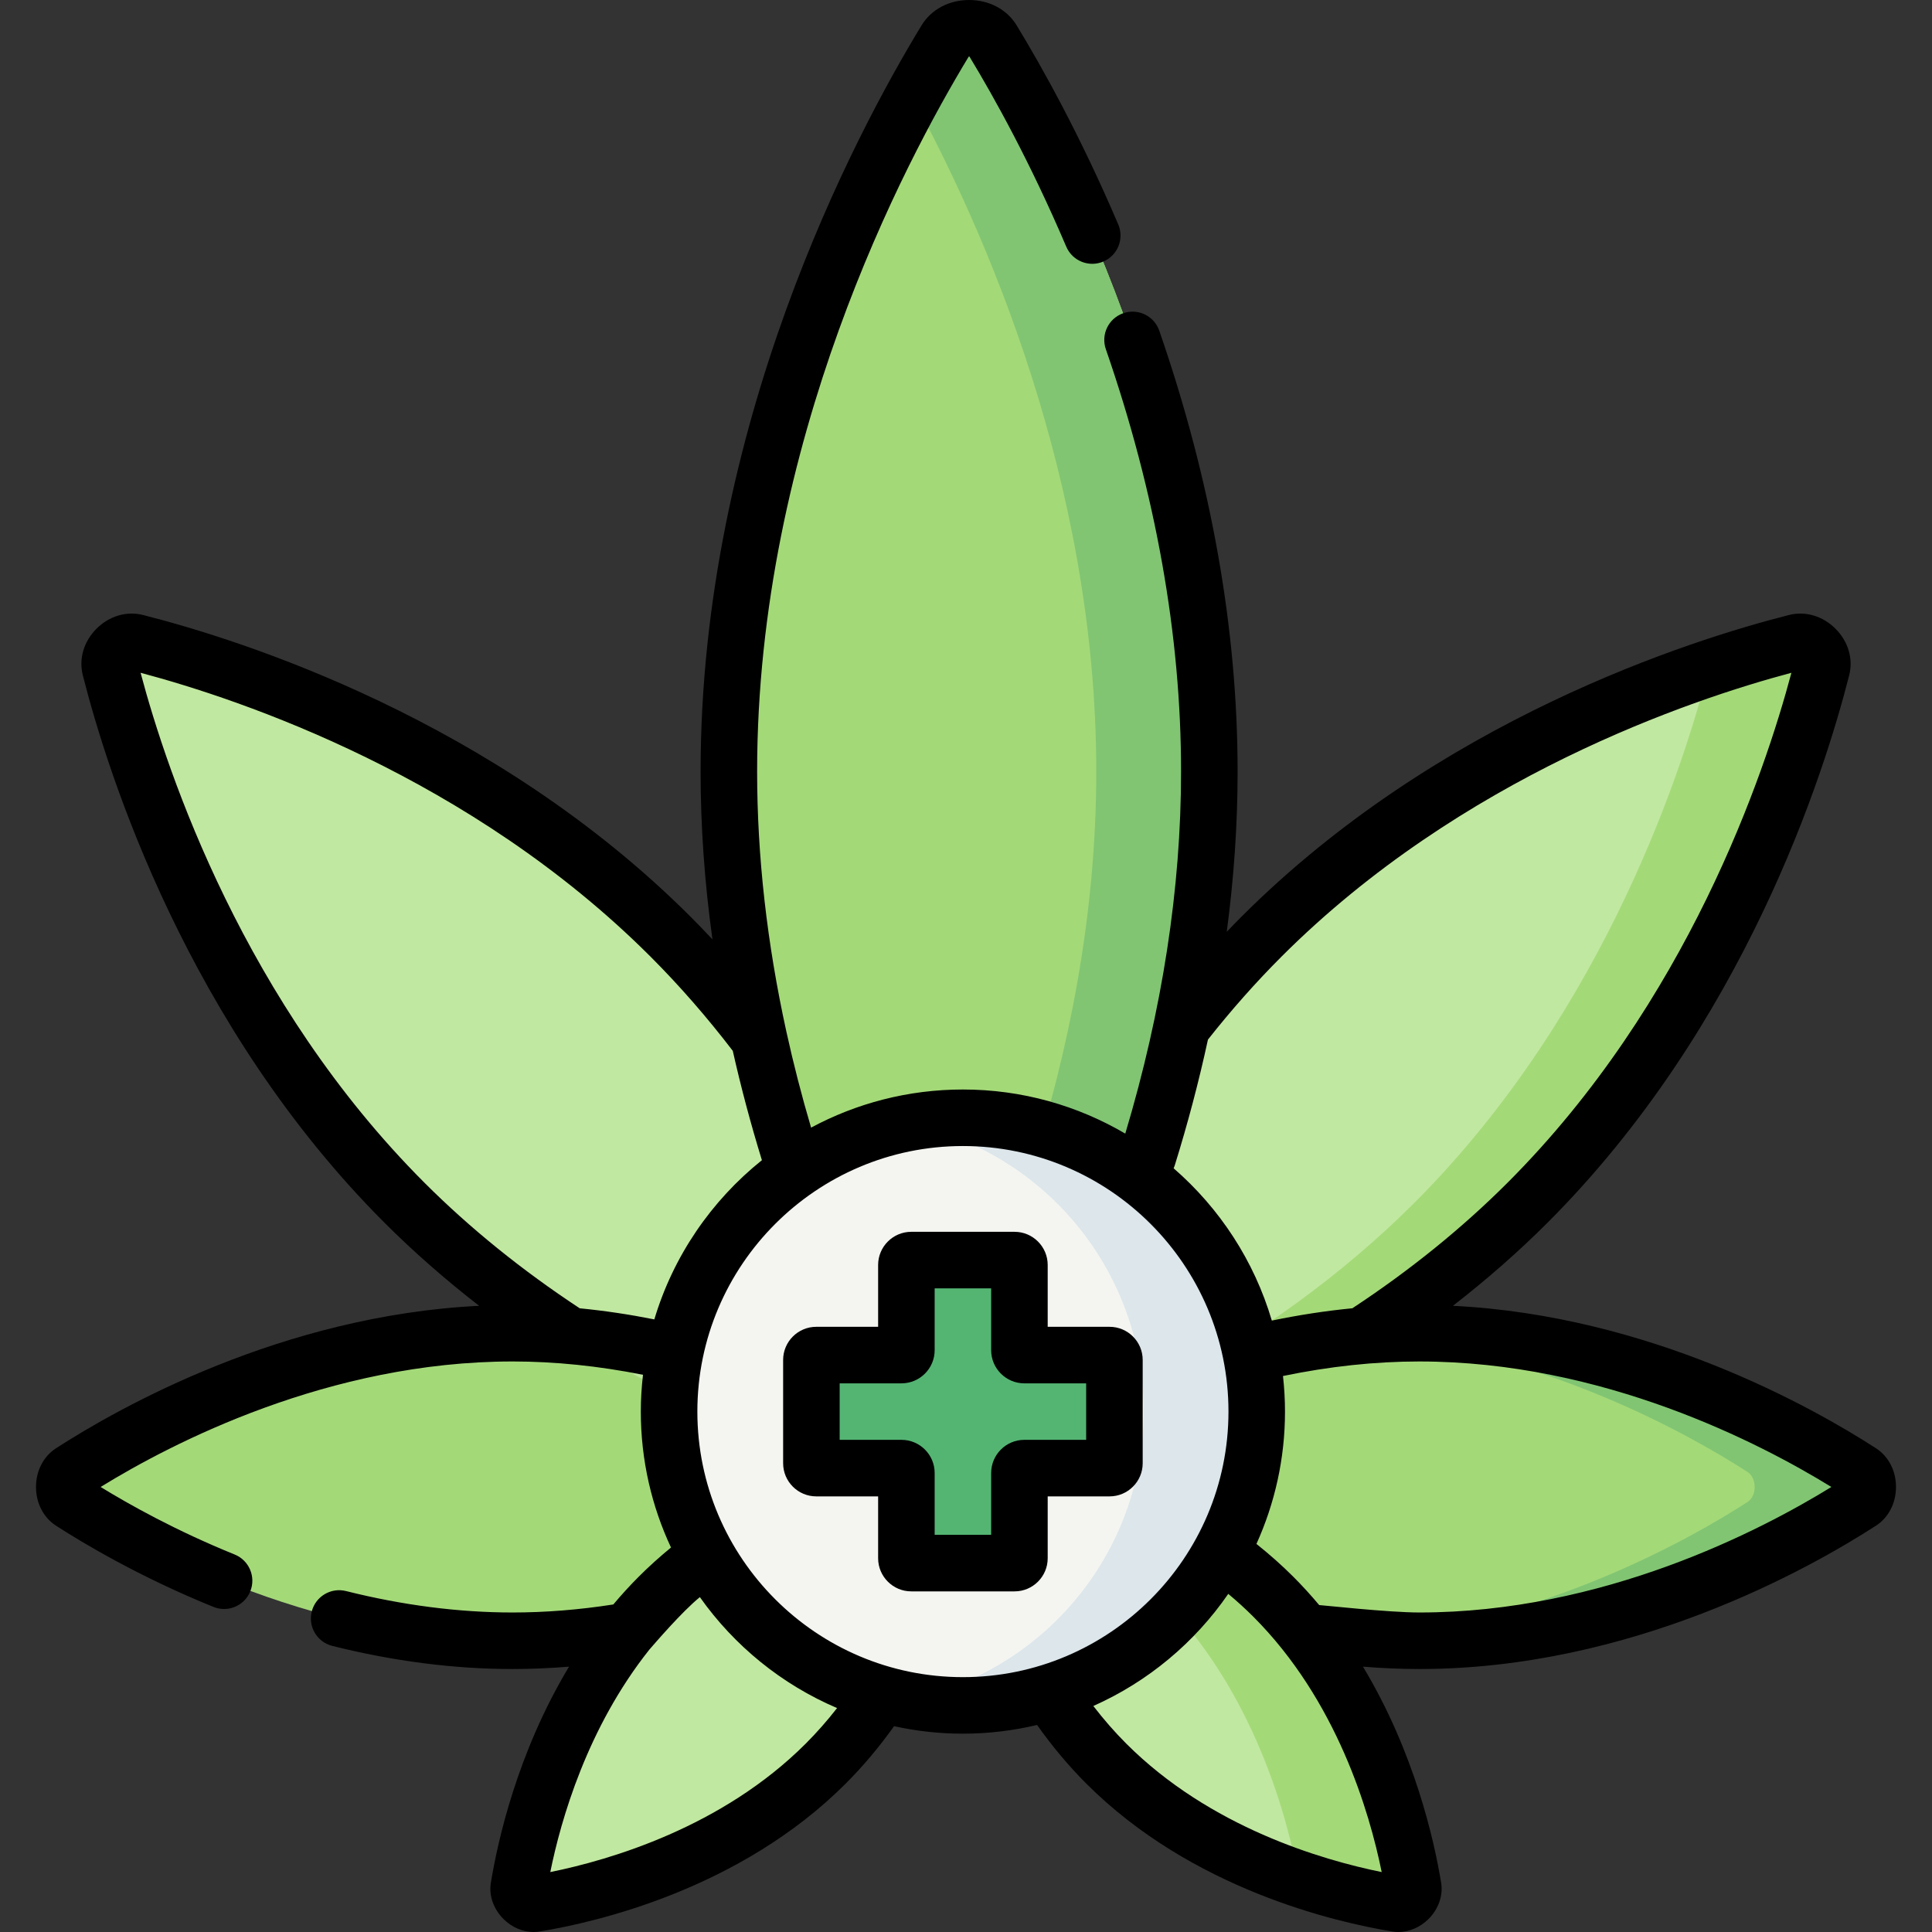 <svg xmlns="http://www.w3.org/2000/svg" id="Capa_1" height="512" viewBox="0 0 512.589 512.589" width="512"><rect x="0" y="0" width="512.589" height="512.589" fill="#333333" stroke="none"/><g><g><path d="m405.259 319.117c-51.462 51.462-118.056 72.062-141.821 78.093-3.742.95-7.809-3.117-6.859-6.859 6.03-23.765 26.63-90.358 78.093-141.821 51.462-51.462 118.056-72.062 141.821-78.093 3.742-.95 7.809 3.117 6.859 6.859-6.031 23.765-26.631 90.358-78.093 141.821z" fill="#c1e8a0"></path></g><g><path d="m376.574 435.318c-54.801 0-101.227-26.585-117.091-36.836-2.498-1.614-2.498-6.315 0-7.93 15.864-10.251 62.29-36.836 117.091-36.836s101.227 26.585 117.091 36.836c2.498 1.614 2.498 6.315 0 7.93-15.864 10.251-62.29 36.836-117.091 36.836z" fill="#a4d978"></path></g><g><path d="m136.016 435.318c54.801 0 101.227-26.585 117.091-36.836 2.498-1.614 2.498-6.315 0-7.93-15.864-10.251-62.29-36.836-117.091-36.836s-101.227 26.586-117.091 36.836c-2.498 1.614-2.498 6.315 0 7.93 15.864 10.251 62.289 36.836 117.091 36.836z" fill="#a4d978"></path></g><g><path d="m293.52 467.921c-26.741-26.741-34.963-63.828-37.139-77.134-.343-2.095 2.21-4.647 4.305-4.305 13.306 2.176 50.392 10.398 77.133 37.139s34.963 63.827 37.139 77.133c.343 2.095-2.21 4.647-4.305 4.305-13.305-2.175-50.392-10.397-77.133-37.138z" fill="#c1e8a0"></path></g><g><path d="m219.069 467.921c26.741-26.741 34.963-63.828 37.139-77.134.343-2.095-2.21-4.647-4.305-4.305-13.306 2.176-50.392 10.398-77.133 37.139s-34.963 63.827-37.139 77.133c-.343 2.095 2.21 4.647 4.305 4.305 13.306-2.175 50.392-10.397 77.133-37.138z" fill="#c1e8a0"></path></g><g><path d="m107.331 319.117c51.462 51.462 118.056 72.062 141.821 78.093 3.742.95 7.809-3.117 6.859-6.859-6.03-23.765-26.63-90.358-78.093-141.821s-118.056-72.063-141.821-78.093c-3.742-.95-7.809 3.117-6.859 6.859 6.03 23.765 26.631 90.358 78.093 141.821z" fill="#c1e8a0"></path></g><g><path d="m320.856 204.712c0 90.846-41.531 167.807-57.545 194.106-2.522 4.141-9.866 4.141-12.388 0-16.014-26.298-57.545-103.26-57.545-194.106s41.531-167.807 57.545-194.106c2.521-4.141 9.866-4.141 12.388 0 16.014 26.298 57.545 103.26 57.545 194.106z" fill="#a4d978"></path></g><g><path d="m476.492 170.437c-5.595 1.42-13.564 3.647-23.15 6.895-6.042 23.795-26.646 90.348-78.084 141.785-39.347 39.347-87.539 60.652-118.671 71.198-.003.012-.006.024-.009.036-.949 3.742 3.117 7.809 6.859 6.859 23.765-6.03 90.358-26.63 141.821-78.092 51.462-51.462 72.062-118.056 78.093-141.821.95-3.743-3.117-7.81-6.859-6.86z" fill="#a4d978"></path></g><g><path d="m493.665 390.552c-15.864-10.25-62.29-36.835-117.091-36.835-5.078 0-10.083.23-15 .653 48.142 4.136 87.697 26.882 102.091 36.183 2.498 1.614 2.498 6.316 0 7.93-14.394 9.301-53.949 32.047-102.091 36.183 4.917.422 9.922.653 15 .653 54.801 0 101.227-26.585 117.091-36.836 2.498-1.615 2.498-6.316 0-7.931z" fill="#81c573"></path></g><g><path d="m374.958 500.755c-2.176-13.306-10.398-50.392-37.139-77.133s-63.827-34.963-77.133-37.139c-2.095-.343-4.647 2.21-4.305 4.305.115.702.251 1.485.401 2.314 15.954 5.45 35.288 14.771 51.037 30.52 25.33 25.33 34.039 59.928 36.738 74.819 11.136 3.804 20.627 5.724 26.096 6.619 2.096.343 4.648-2.209 4.305-4.305z" fill="#a4d978"></path></g><g><path d="m263.311 10.606c-2.522-4.141-9.866-4.141-12.388 0-2.426 3.985-5.441 9.14-8.806 15.323 18.842 34.624 48.739 101.702 48.739 178.783s-29.896 144.158-48.739 178.783c3.365 6.183 6.38 11.338 8.806 15.323 2.521 4.141 9.866 4.141 12.388 0 16.014-26.299 57.545-103.26 57.545-194.106s-41.531-167.808-57.545-194.106z" fill="#81c573"></path></g><g><ellipse cx="255.476" cy="374.517" fill="#f4f5f1" rx="77.956" ry="77.956" transform="matrix(.707 -.707 .707 .707 -189.997 290.342)"></ellipse></g><g><path d="m255.476 296.561c-5.133 0-10.144.51-15 1.457 35.874 6.995 62.956 38.578 62.956 76.499s-27.081 69.504-62.956 76.499c4.856.947 9.867 1.457 15 1.457 43.054 0 77.956-34.902 77.956-77.956-.001-43.054-34.903-77.956-77.956-77.956z" fill="#dce6eb"></path></g><g><path d="m294.38 359.522h-22.615c-.715 0-1.294-.579-1.294-1.294v-22.615c0-.715-.579-1.294-1.294-1.294h-27.402c-.715 0-1.294.579-1.294 1.294v22.615c0 .715-.579 1.294-1.294 1.294h-22.615c-.715 0-1.294.579-1.294 1.294v27.402c0 .715.579 1.294 1.294 1.294h22.615c.715 0 1.294.579 1.294 1.294v22.615c0 .715.579 1.294 1.294 1.294h27.402c.715 0 1.294-.579 1.294-1.294v-22.615c0-.715.579-1.294 1.294-1.294h22.615c.715 0 1.294-.579 1.294-1.294v-27.402c0-.714-.579-1.294-1.294-1.294z" fill="#54b573"></path></g><g><path d="m497.735 384.253c-16.756-10.827-59.991-35.228-112.256-37.801 8.973-6.96 17.372-14.322 25.083-22.032 52.242-52.242 73.391-119.001 80.059-145.28 1.103-4.345-.257-8.957-3.637-12.336-3.38-3.38-7.994-4.739-12.337-3.637-26.278 6.668-93.039 27.819-145.279 80.059-1.307 1.307-2.603 2.643-3.892 3.991 1.906-14.36 2.88-28.553 2.88-42.505 0-37.785-6.993-77.143-20.784-116.98-1.355-3.914-5.627-5.988-9.541-4.634-3.914 1.355-5.989 5.627-4.634 9.541 13.244 38.256 19.959 75.963 19.959 112.073 0 30.99-4.987 63.284-14.8 96.049-12.659-7.423-27.376-11.7-43.081-11.7-14.558 0-28.272 3.668-40.282 10.115-2.51-8.513-4.692-16.992-6.545-25.425-.007-.027-.012-.054-.018-.081-5.15-23.457-7.752-46.546-7.752-68.959 0-87.482 39.016-161.458 56.149-189.709.059-.003.121-.003.18 0 6.494 10.71 16.124 28.015 25.686 50.432 1.625 3.81 6.032 5.583 9.841 3.956 3.81-1.625 5.581-6.031 3.955-9.841-10.061-23.587-20.221-41.756-26.973-52.845-2.556-4.198-7.267-6.704-12.6-6.704s-10.042 2.507-12.599 6.705c-17.631 28.955-58.639 106.211-58.639 198.007 0 14.606 1.058 29.473 3.146 44.521-1.914-2.045-3.848-4.051-5.803-6.007-52.24-52.24-119.001-73.391-145.28-80.06-4.349-1.102-8.957.258-12.336 3.637-3.38 3.38-4.739 7.991-3.637 12.337 6.668 26.278 27.817 93.038 80.059 145.279 7.713 7.713 16.116 15.071 25.091 22.032-52.269 2.57-95.507 26.974-112.264 37.801-3.32 2.146-5.303 5.983-5.303 10.264s1.982 8.118 5.303 10.264c7.175 4.636 22.143 13.602 41.78 21.559.923.374 1.876.551 2.814.551 2.964 0 5.772-1.769 6.954-4.685 1.555-3.839-.296-8.212-4.135-9.768-15.586-6.315-28.016-13.284-35.568-17.922 18.845-11.609 60.588-33.298 109.316-33.298 11.228 0 22.831 1.198 34.579 3.535-.367 3.207-.575 6.462-.575 9.765 0 12.882 2.882 25.099 8.009 36.064-3.012 2.468-5.884 5.06-8.561 7.738-2.389 2.389-4.627 4.855-6.744 7.371-9.031 1.407-18.003 2.128-26.707 2.128-14.293 0-29.168-1.913-44.211-5.686-4.017-1.009-8.091 1.431-9.1 5.45-1.007 4.018 1.433 8.092 5.45 9.099 16.235 4.072 32.338 6.137 47.86 6.137 4.923 0 9.921-.216 14.959-.63-13.717 22.788-18.933 46.278-20.745 57.357-.55 3.36.697 6.942 3.336 9.581 2.229 2.228 5.128 3.464 7.999 3.464.529 0 1.058-.042 1.581-.128 15.094-2.469 53.223-11.234 81.226-39.237 4.587-4.586 8.891-9.704 12.834-15.238 5.89 1.288 11.998 1.987 18.269 1.987 6.774 0 13.358-.816 19.681-2.313 4.009 5.663 8.383 10.887 13.06 15.564 28.003 28.004 66.132 36.769 81.226 39.237.523.086 1.052.128 1.581.128 2.871 0 5.772-1.236 8-3.464 2.639-2.639 3.886-6.221 3.336-9.581-1.812-11.08-7.029-34.57-20.745-57.357 5.037.414 10.038.63 14.958.63 56.227 0 103.463-26.6 121.162-38.036 3.32-2.146 5.303-5.983 5.303-10.264.002-4.282-1.98-8.119-5.301-10.265zm-186.085-74.966c3.489-11.208 6.435-22.374 8.837-33.468 6.16-7.812 12.709-15.207 19.487-21.986 47.709-47.708 108.432-68.177 135.315-75.334-7.157 26.883-27.624 87.605-75.334 135.315-12.061 12.061-25.905 23.255-41.146 33.288-7.057.687-14.196 1.784-21.373 3.271-4.685-15.875-13.862-29.832-26.059-40.408.094-.225.199-.442.273-.678zm-157.839 37.823c-15.254-10.04-29.109-21.229-41.177-33.297-47.71-47.71-68.177-108.432-75.334-135.315 26.884 7.157 87.606 27.626 135.315 75.334 7.634 7.635 14.96 16.034 21.803 24.971 2.166 9.625 4.743 19.303 7.727 29.013-13.395 10.732-23.498 25.399-28.54 42.24-6.644-1.323-13.253-2.308-19.794-2.946zm59.955 115.508c-22.153 22.153-51.848 30.846-67.765 34.072 2.817-13.898 9.804-38.301 26.279-59.016 1.331-1.525 8.651-10.081 13.407-13.931 9.122 12.893 21.703 23.171 36.403 29.433-2.633 3.375-5.416 6.534-8.324 9.442zm-28.746-88.101c0-38.849 31.606-70.456 70.456-70.456s70.456 31.607 70.456 70.456c0 38.85-31.606 70.456-70.456 70.456s-70.456-31.606-70.456-70.456zm113.803 88.101c-3.065-3.066-5.987-6.412-8.745-9.992 14.501-6.449 26.886-16.81 35.801-29.749 2.329 1.948 4.553 3.965 6.636 6.048 22.153 22.153 30.846 51.848 34.072 67.765-15.915-3.227-45.61-11.919-67.764-34.072zm77.75-34.801c-8.24 0-26.139-1.982-26.572-1.969-2.156-2.571-4.44-5.09-6.879-7.529-3.029-3.029-6.311-5.93-9.769-8.691 4.852-10.719 7.577-22.599 7.577-35.11 0-3.192-.191-6.34-.533-9.442 12.295-2.553 24.436-3.858 36.176-3.858 48.731 0 90.477 21.692 109.32 33.3-18.842 11.608-60.586 33.299-109.32 33.299z"></path><path d="m294.38 352.022h-16.41v-16.409c0-4.849-3.945-8.794-8.794-8.794h-27.402c-4.849 0-8.794 3.945-8.794 8.794v16.409h-16.409c-4.849 0-8.794 3.945-8.794 8.794v27.402c0 4.849 3.945 8.794 8.794 8.794h16.409v16.41c0 4.849 3.945 8.794 8.794 8.794h27.402c4.849 0 8.794-3.945 8.794-8.794v-16.41h16.41c4.849 0 8.794-3.945 8.794-8.794v-27.402c.001-4.849-3.945-8.794-8.794-8.794zm-6.205 29.99h-16.41c-4.849 0-8.794 3.945-8.794 8.794v16.409h-14.99v-16.409c0-4.849-3.945-8.794-8.794-8.794h-16.41v-14.99h16.41c4.849 0 8.794-3.945 8.794-8.794v-16.41h14.99v16.41c0 4.849 3.945 8.794 8.794 8.794h16.41z"></path></g></g></svg>